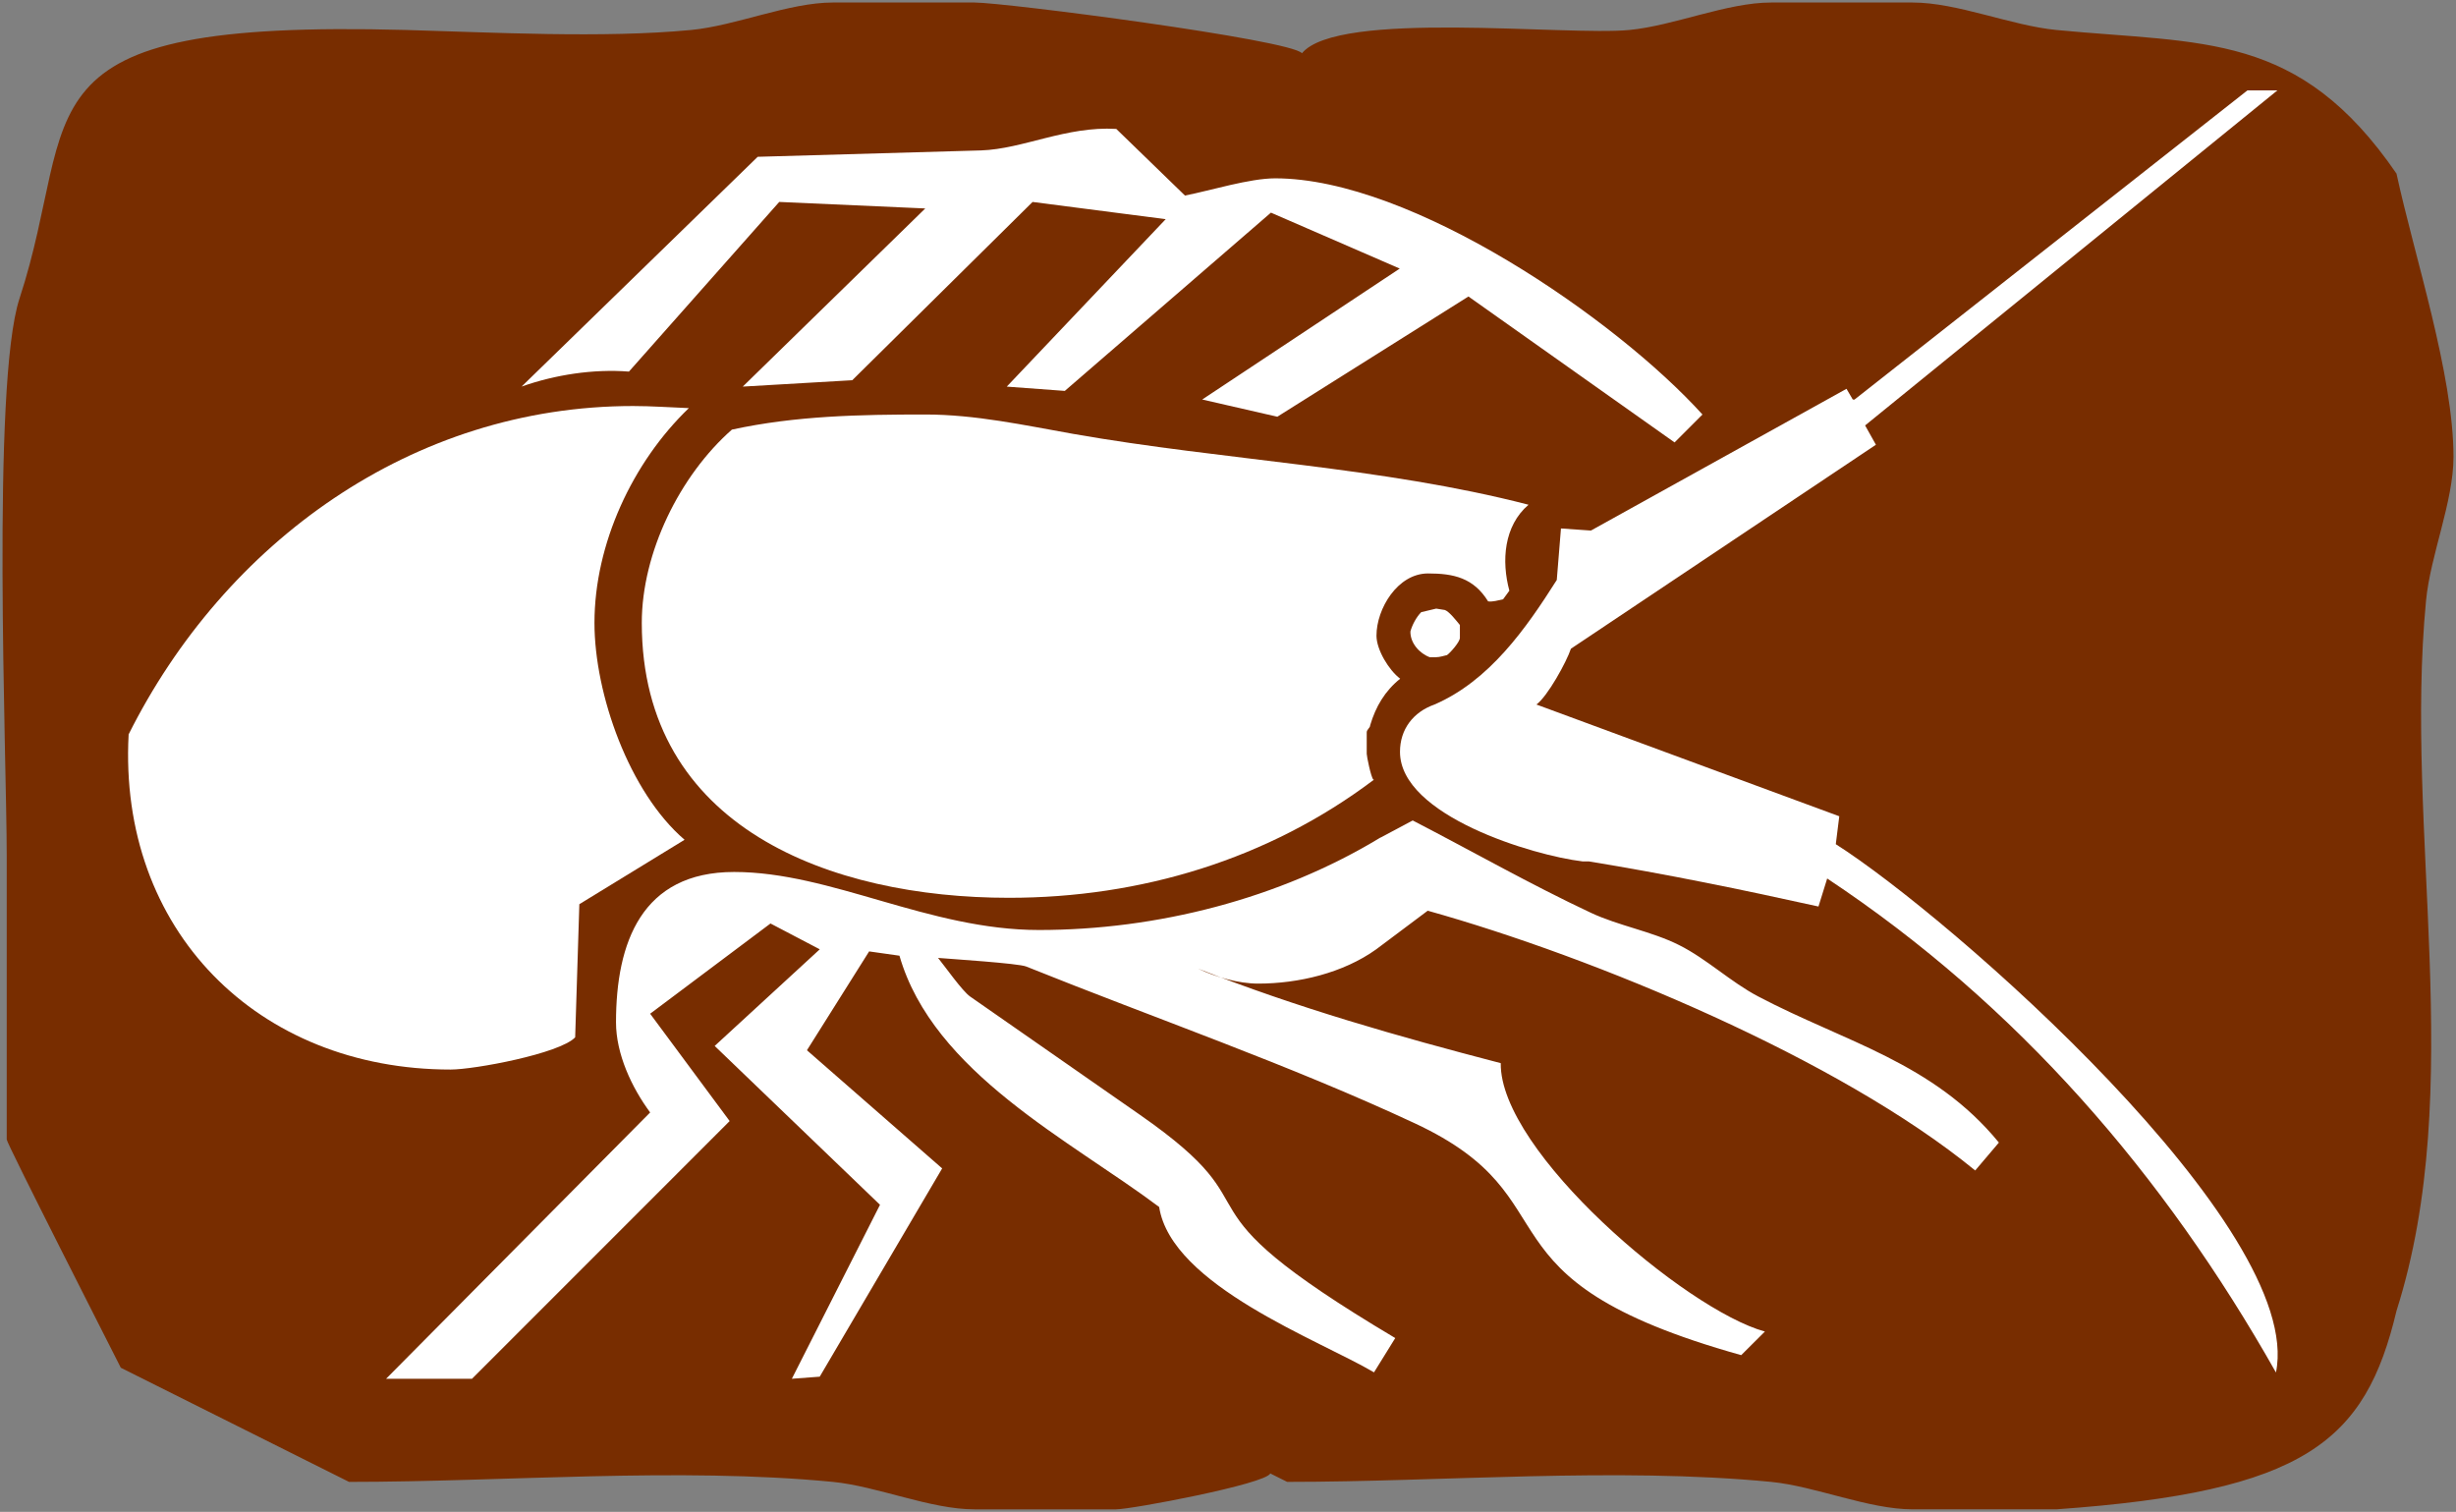 <?xml version="1.0" encoding="UTF-8" standalone="no"?>
<!-- Created with Inkscape (http://www.inkscape.org/) -->

<svg
   xmlns:dc="http://purl.org/dc/elements/1.1/"
   xmlns:cc="http://creativecommons.org/ns#"
   xmlns:rdf="http://www.w3.org/1999/02/22-rdf-syntax-ns#"
   xmlns:svg="http://www.w3.org/2000/svg"
   xmlns="http://www.w3.org/2000/svg"
   xmlns:sodipodi="http://sodipodi.sourceforge.net/DTD/sodipodi-0.dtd"
   xmlns:inkscape="http://www.inkscape.org/namespaces/inkscape"
   width="978mm"
   height="602mm"
   viewBox="0 0 978 602"
   version="1.1"
   id="svg8781"
   inkscape:version="0.92.2 (5c3e80d, 2017-08-06)"
   sodipodi:docname="22.svg">
  <rect x="0" y="0" width="978" height="602" fill="#808080" stroke="none"/>
  <defs
     id="defs8775">
    <pattern
       y="0"
       x="0"
       height="6"
       width="6"
       patternUnits="userSpaceOnUse"
       id="EMFhbasepattern" />
    <pattern
       y="0"
       x="0"
       height="6"
       width="6"
       patternUnits="userSpaceOnUse"
       id="EMFhbasepattern-3" />
  </defs>
  <sodipodi:namedview
     id="base"
     pagecolor="#ffffff"
     bordercolor="#666666"
     borderopacity="1.0"
     inkscape:pageopacity="0.0"
     inkscape:pageshadow="2"
     inkscape:zoom="0.18958994"
     inkscape:cx="2349.2671"
     inkscape:cy="820.46931"
     inkscape:document-units="mm"
     inkscape:current-layer="layer1"
     showgrid="false"
     showguides="true"
     inkscape:window-width="1920"
     inkscape:window-height="1057"
     inkscape:window-x="-8"
     inkscape:window-y="-8"
     inkscape:window-maximized="1"
     inkscape:snap-global="true"
     fit-margin-top="0"
     fit-margin-left="0"
     fit-margin-right="0"
     fit-margin-bottom="0" />
  <g
     inkscape:label="Layer 1"
     inkscape:groupmode="layer"
     id="layer1"
     transform="translate(-84.341,375.449)">
    <path
       d="m 223.302,214.604 -90.855,-45.438 c -4.365,-8.636 -45.428,-89.292 -45.428,-90.875 v -112.755 c 0,-39.248 -6.146,-187.843 5.086,-222.102 24.657,-75.185 -4.99,-111.218 153.937,-106.948 34.203,0.952 78.478,3.359 113.544,0 17.893,-1.727 38.856,-10.935 56.413,-10.935 h 56.364 c 12.143,0 125.97,14.779 130.432,20.2 14.343,-17.37 105.102,-6.814 130.383,-9.262 17.844,-1.727 38.856,-10.935 56.412,-10.935 h 56.366 c 17.844,0 39.095,9.167 57.228,10.935 58.763,5.658 96.564,0.544 135.467,57.193 7.152,33.107 22.691,79.792 22.691,112.802 0,17.85 -9.206,39.105 -10.933,57.242 -8.825,91.594 16.501,193.841 -11.748,282.749 -12.428,52.155 -36.265,72.019 -135.467,79.072 h -57.228 c -17.558,0 -38.52,-9.167 -56.366,-10.935 -61.593,-5.944 -130.622,0 -192.696,0 l -6.717,-3.359 c -1.822,4.216 -55.213,14.299 -61.449,14.299 h -56.366 c -17.556,0 -38.52,-9.167 -56.364,-10.935 -61.545,-5.944 -130.622,0 -192.696,0"
       style="fill:#782d00;fill-opacity:1;fill-rule:nonzero;stroke:none;stroke-width:47.975"
       id="path6315"
       inkscape:connector-curvature="0" />
    <path
       d="m 656.244,-113.766 c 1.387,0 3.052,-0.555 4.301,-0.833 1.387,-0.971 5.134,-5.287 5.134,-6.855 v -5.134 c -1.387,-1.665 -4.162,-5.287 -5.966,-5.967 l -3.469,-0.555 -5.966,1.415 c -1.942,1.957 -3.607,5.093 -4.301,7.688 -0.097,4.607 3.607,8.756 7.77,10.283 h 2.497"
       style="fill:#ffffff;fill-opacity:1;fill-rule:nonzero;stroke:none;stroke-width:48.95"
       id="path6216"
       inkscape:connector-curvature="0" />
    <path
       d="m 334.771,-227.487 c -14.152,-1.11 -29.414,1.249 -42.734,5.967 l 94.028,-91.496 88.936,-2.54 c 16.747,-0.555 33.868,-9.742 53.847,-8.562 l 27.361,26.534 c 10.267,-2.012 25.696,-6.855 35.921,-6.855 54.471,0 135.873,56.151 170.143,94.042 l -11.1,11.115 -82.082,-58.11 -76.116,47.878 -29.9,-6.855 78.655,-52.137 -51.294,-22.274 -82.082,70.983 -23.115,-1.707 63.296,-66.677 -53.015,-6.855 -71.801,70.984 -43.608,2.54 72.675,-70.936 -58.148,-2.595 -59.855,67.558"
       style="fill:#ffffff;fill-opacity:1;fill-rule:nonzero;stroke:none;stroke-width:48.95"
       id="path6218"
       inkscape:connector-curvature="0" />
    <path
       d="m 631.478,-65.006 c -42.081,31.771 -92.945,47.046 -145.363,47.046 -70.871,0 -146.21,-27.855 -146.21,-109.462 0,-28.002 15.137,-58.698 35.88,-76.957 25.404,-5.537 51.1,-6.023 76.99,-6.023 19.979,0 39.404,4.26 58.981,7.729 59.771,10.519 122.762,13.072 181.257,28.198 -9.851,8.423 -10.822,22.421 -7.631,34.219 l -2.497,3.428 c -1.942,0.416 -4.162,1.11 -5.966,0.833 -5.827,-9.395 -13.736,-11.115 -23.934,-11.115 -12.071,0 -20.52,14 -20.52,24.77 0,5.676 4.995,13.808 9.435,17.135 -6.105,4.94 -9.712,11.06 -11.932,18.505 0,1.11 -1.387,1.707 -1.387,2.845 v 8.562 c 0,0.971 1.665,9.256 2.636,10.283"
       style="fill:#ffffff;fill-opacity:1;fill-rule:nonzero;stroke:none;stroke-width:48.95"
       id="path6220"
       inkscape:connector-curvature="0" />
    <path
       d="M 135.561,-82.973 C 131.398,-5.184 186.855,50.429 263.803,50.429 c 9.435,0 43.358,-6.314 49.574,-12.822 l 1.665,-53.018 41.901,-25.651 c -22.033,-18.898 -35.88,-58.012 -35.88,-86.356 0,-31.478 15.165,-63.985 37.586,-85.525 -7.354,-0.278 -14.832,-0.833 -22.213,-0.833 -87.909,0 -162.609,54.242 -200.931,130.856"
       style="fill:#ffffff;fill-opacity:1;fill-rule:nonzero;stroke:none;stroke-width:48.95"
       id="path6222"
       inkscape:connector-curvature="0" />
    <path
       d="m 634.031,-41.949 c -40.236,24.428 -89.088,36.813 -135.97,36.813 -43.913,0 -82.678,-23.106 -121.388,-23.106 -36.809,0 -47.035,28.101 -47.035,59.872 0,12.586 6.244,25.946 13.597,35.884 L 238.093,173.549 h 34.215 L 374.896,70.94 343.234,28.203 l 47.923,-35.933 19.619,10.283 -41.846,38.478 65.835,63.25 -35.103,69.271 11.1,-0.833 48.755,-82.93 -53.847,-47.045 24.766,-39.359 12.071,1.707 c 13.458,46.653 68.082,73.53 103.421,100.062 4.856,31.283 63.975,53.067 85.55,65.845 l 8.463,-13.655 C 545.039,100.899 596.583,109.025 538.185,68.394 L 470.644,21.348 C 467.592,19.239 460.516,9.206 457.88,5.977 c 4.856,0.416 32.022,2.151 35.103,3.428 50.947,20.511 105.03,39.212 154.715,62.417 65.446,30.499 20.312,61.634 130.004,92.329 l 9.435,-9.395 C 755.571,146.096 681.468,83.037 681.953,47.886 641.134,37.271 600.704,25.76 561.397,10.241 c 6.937,3.33 16.108,5.967 23.934,5.967 16.053,0 33.868,-4.205 47.035,-13.655 l 20.507,-15.371 c 66.181,18.505 163.775,58.991 218.01,103.441 l 9.435,-11.115 C 854.136,47.539 818.936,39.463 784.528,21.35 773.567,15.618 763.924,6.32 752.908,0.837 742.085,-4.603 728.932,-6.796 717.86,-11.986 693.927,-23.198 670.382,-36.61 646.892,-48.751 l -12.765,6.8"
       style="fill:#ffffff;fill-opacity:1;fill-rule:evenodd;stroke:none;stroke-width:48.95"
       id="path6224"
       inkscape:connector-curvature="0" />
    <path
       d="m 822.128,-216.374 -2.497,-4.26 -101.77,56.444 -11.932,-0.833 -1.665,20.511 c -12.348,19.485 -26.875,40.143 -48.7,49.592 -8.463,2.984 -13.736,9.839 -13.736,18.848 0,25.407 53.153,41.317 72.675,43.618 h 2.497 c 30.885,5.037 60.937,11.213 91.475,17.966 l 3.469,-11.157 C 887.768,24.68 946.11,92.238 990.648,171.055 1002.441,113.534 860.504,-10.664 815.371,-39.304 l 1.387,-11.115 -120.597,-44.499 c 4.44,-3.275 11.932,-16.841 13.736,-22.225 l 121.444,-81.216 -4.301,-7.688 164.163,-133.401 h -11.932 l -156.477,123.121"
       style="fill:#ffffff;fill-opacity:1;fill-rule:evenodd;stroke:none;stroke-width:48.95"
       id="path6226"
       inkscape:connector-curvature="0" />
  </g>
</svg>
